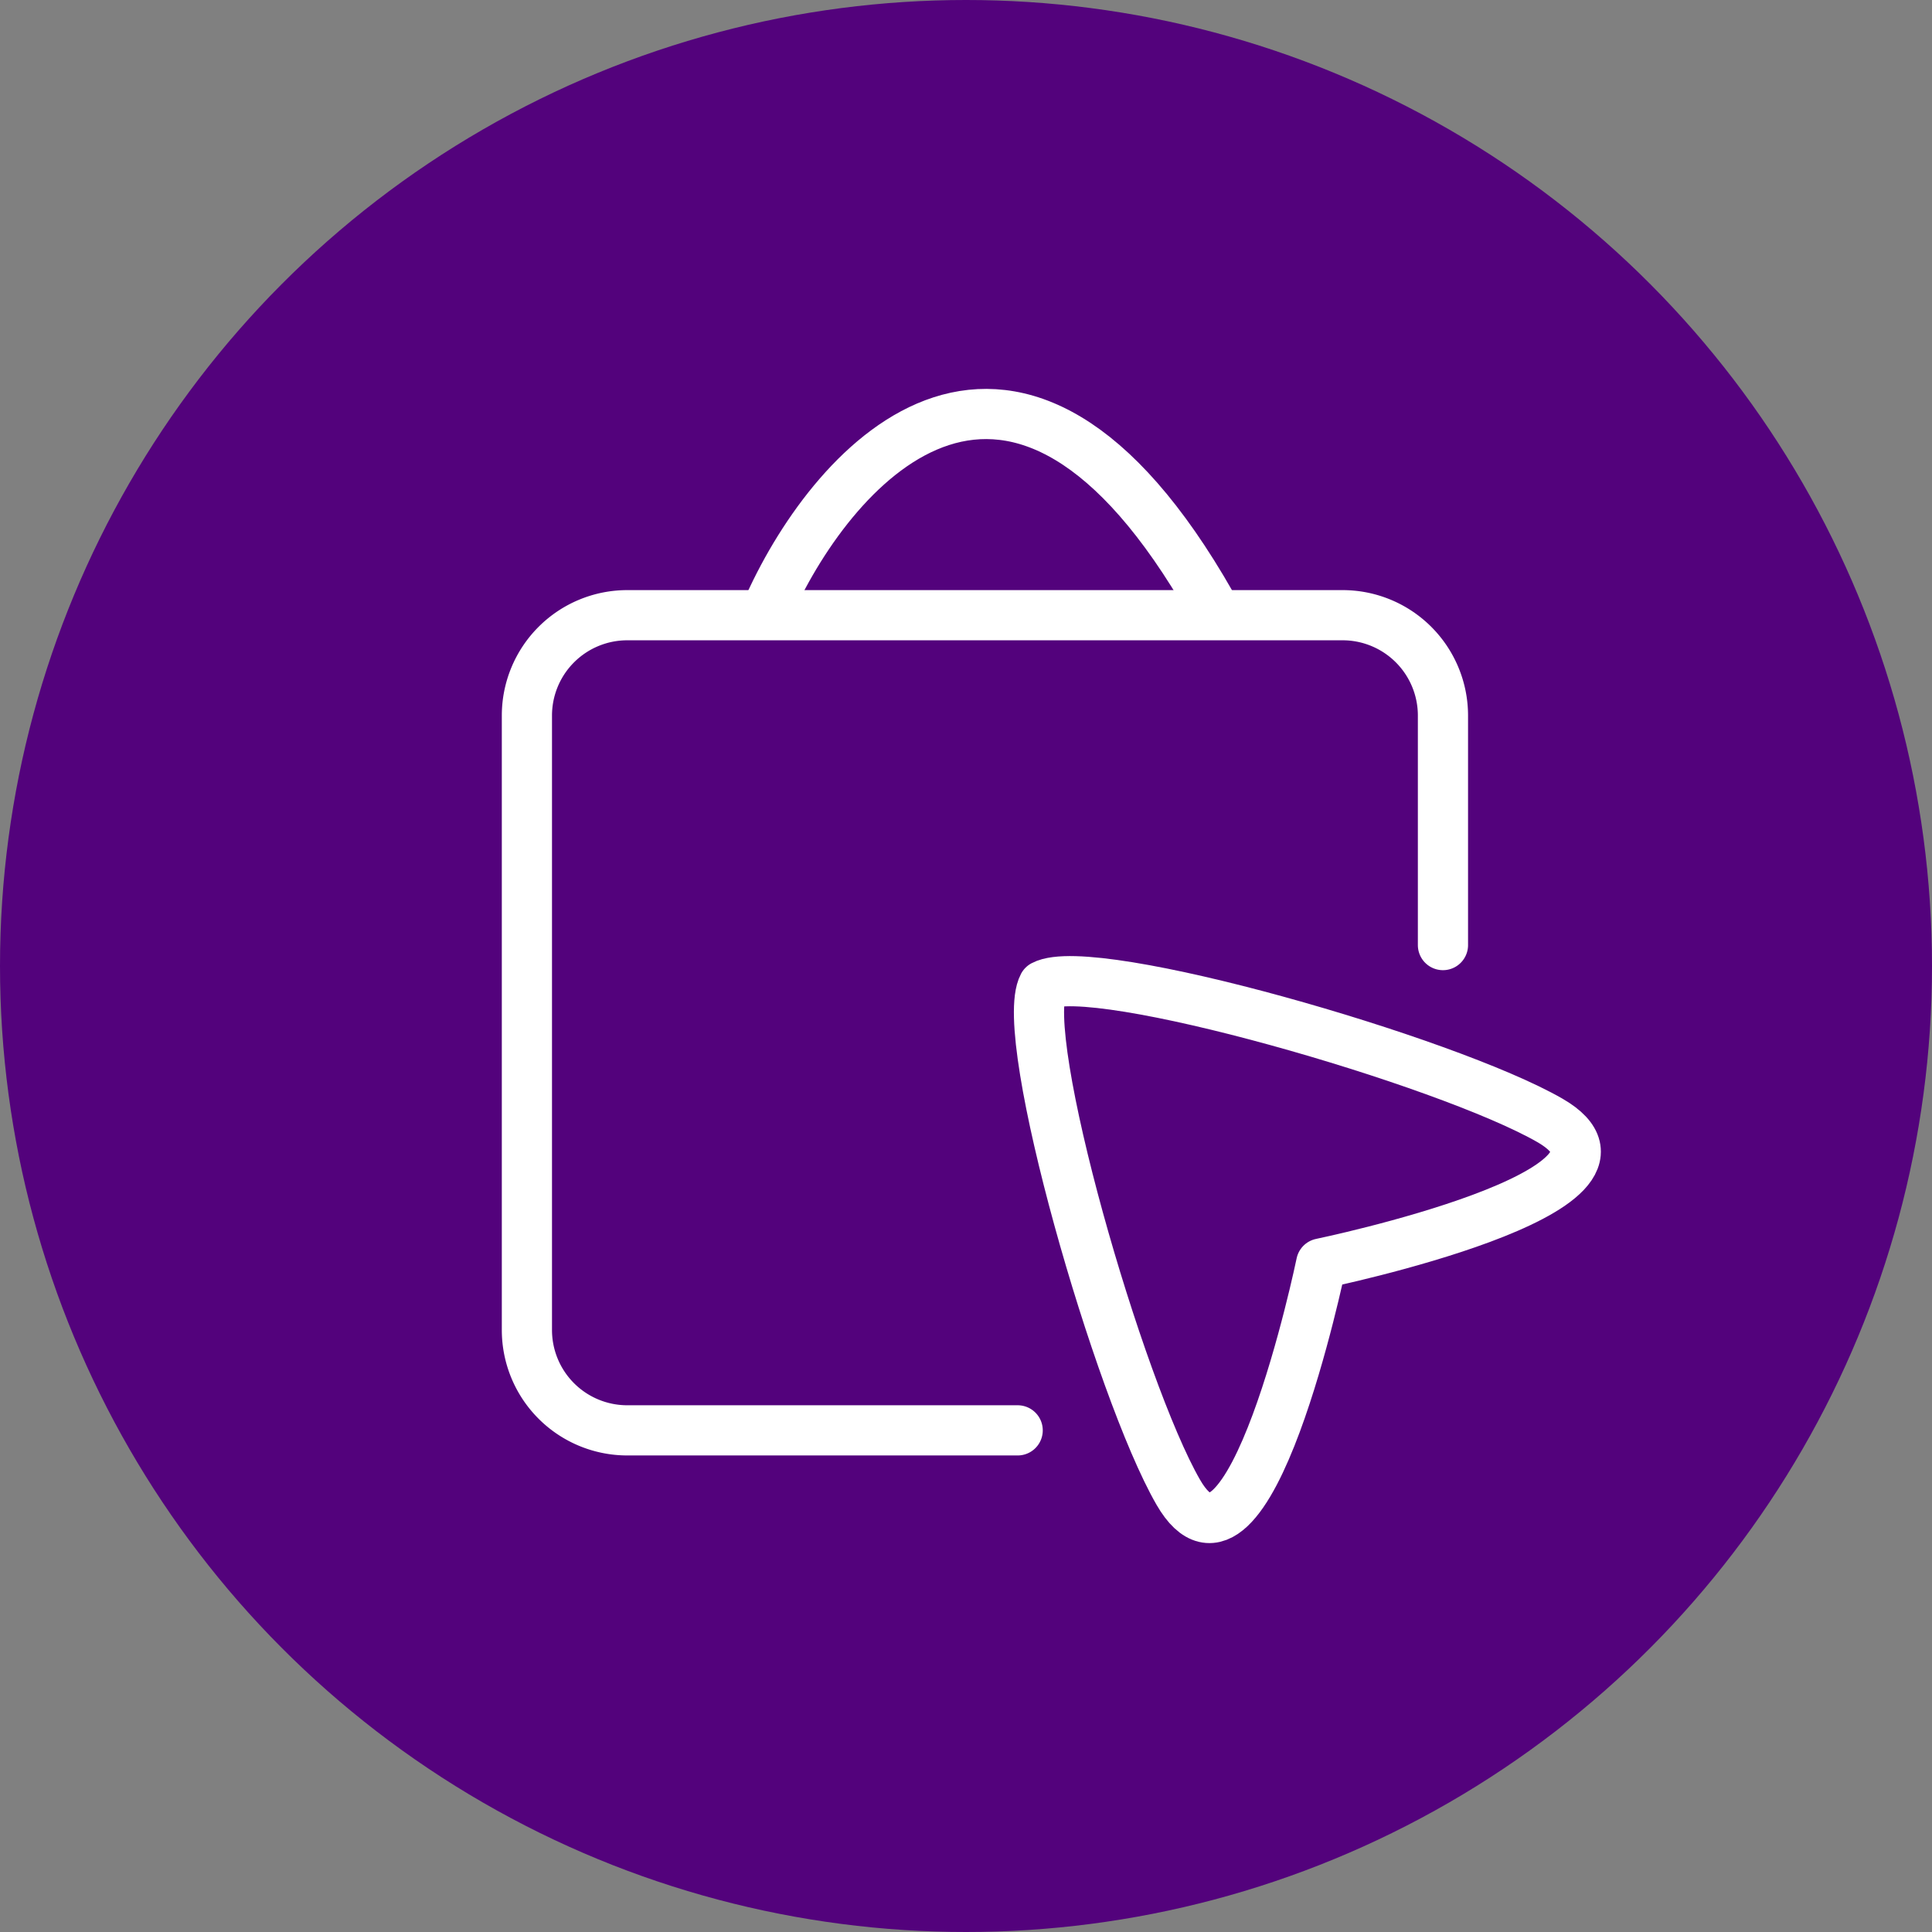 <svg xmlns="http://www.w3.org/2000/svg" width="77" height="77" viewBox="0 0 77 77"><rect x="0" y="0" width="77" height="77" fill="#808080" stroke="none"/><g data-name="Group 52951" transform="translate(-169 -3447)"><circle data-name="Ellipse 68054" cx="38.5" cy="38.5" r="38.5" transform="translate(169 3447)" style="fill:#53027c"></circle><g data-name="Frame 22785"><path data-name="Path 21168" d="M43.656 41.856s-2.891 13.976-5.695 9.119c-2.366-4.1-6.433-18.223-5.382-20.2 1.973-1.051 16.1 3.016 20.2 5.382 4.853 2.808-9.123 5.699-9.123 5.699z" style="stroke-linejoin:round;fill-rule:evenodd;stroke-linecap:round;fill:none;stroke:#fff;stroke-width:2px" transform="translate(178 3455.5)"></path><path data-name="Path 21169" d="M31.559 48.507H16a4 4 0 0 1-4-4V20.019a4 4 0 0 1 4-4h28.509a4 4 0 0 1 4 4v9.147" style="stroke-linecap:round;fill:none;stroke:#fff;stroke-width:2px" transform="translate(178 3455.5)"></path><path data-name="Path 21170" d="M21.67 15.583c2.608-5.723 9.779-13.734 17.6 0" style="fill:none;stroke:#fff;stroke-width:2px" transform="translate(178 3455.5)"></path></g></g></svg>